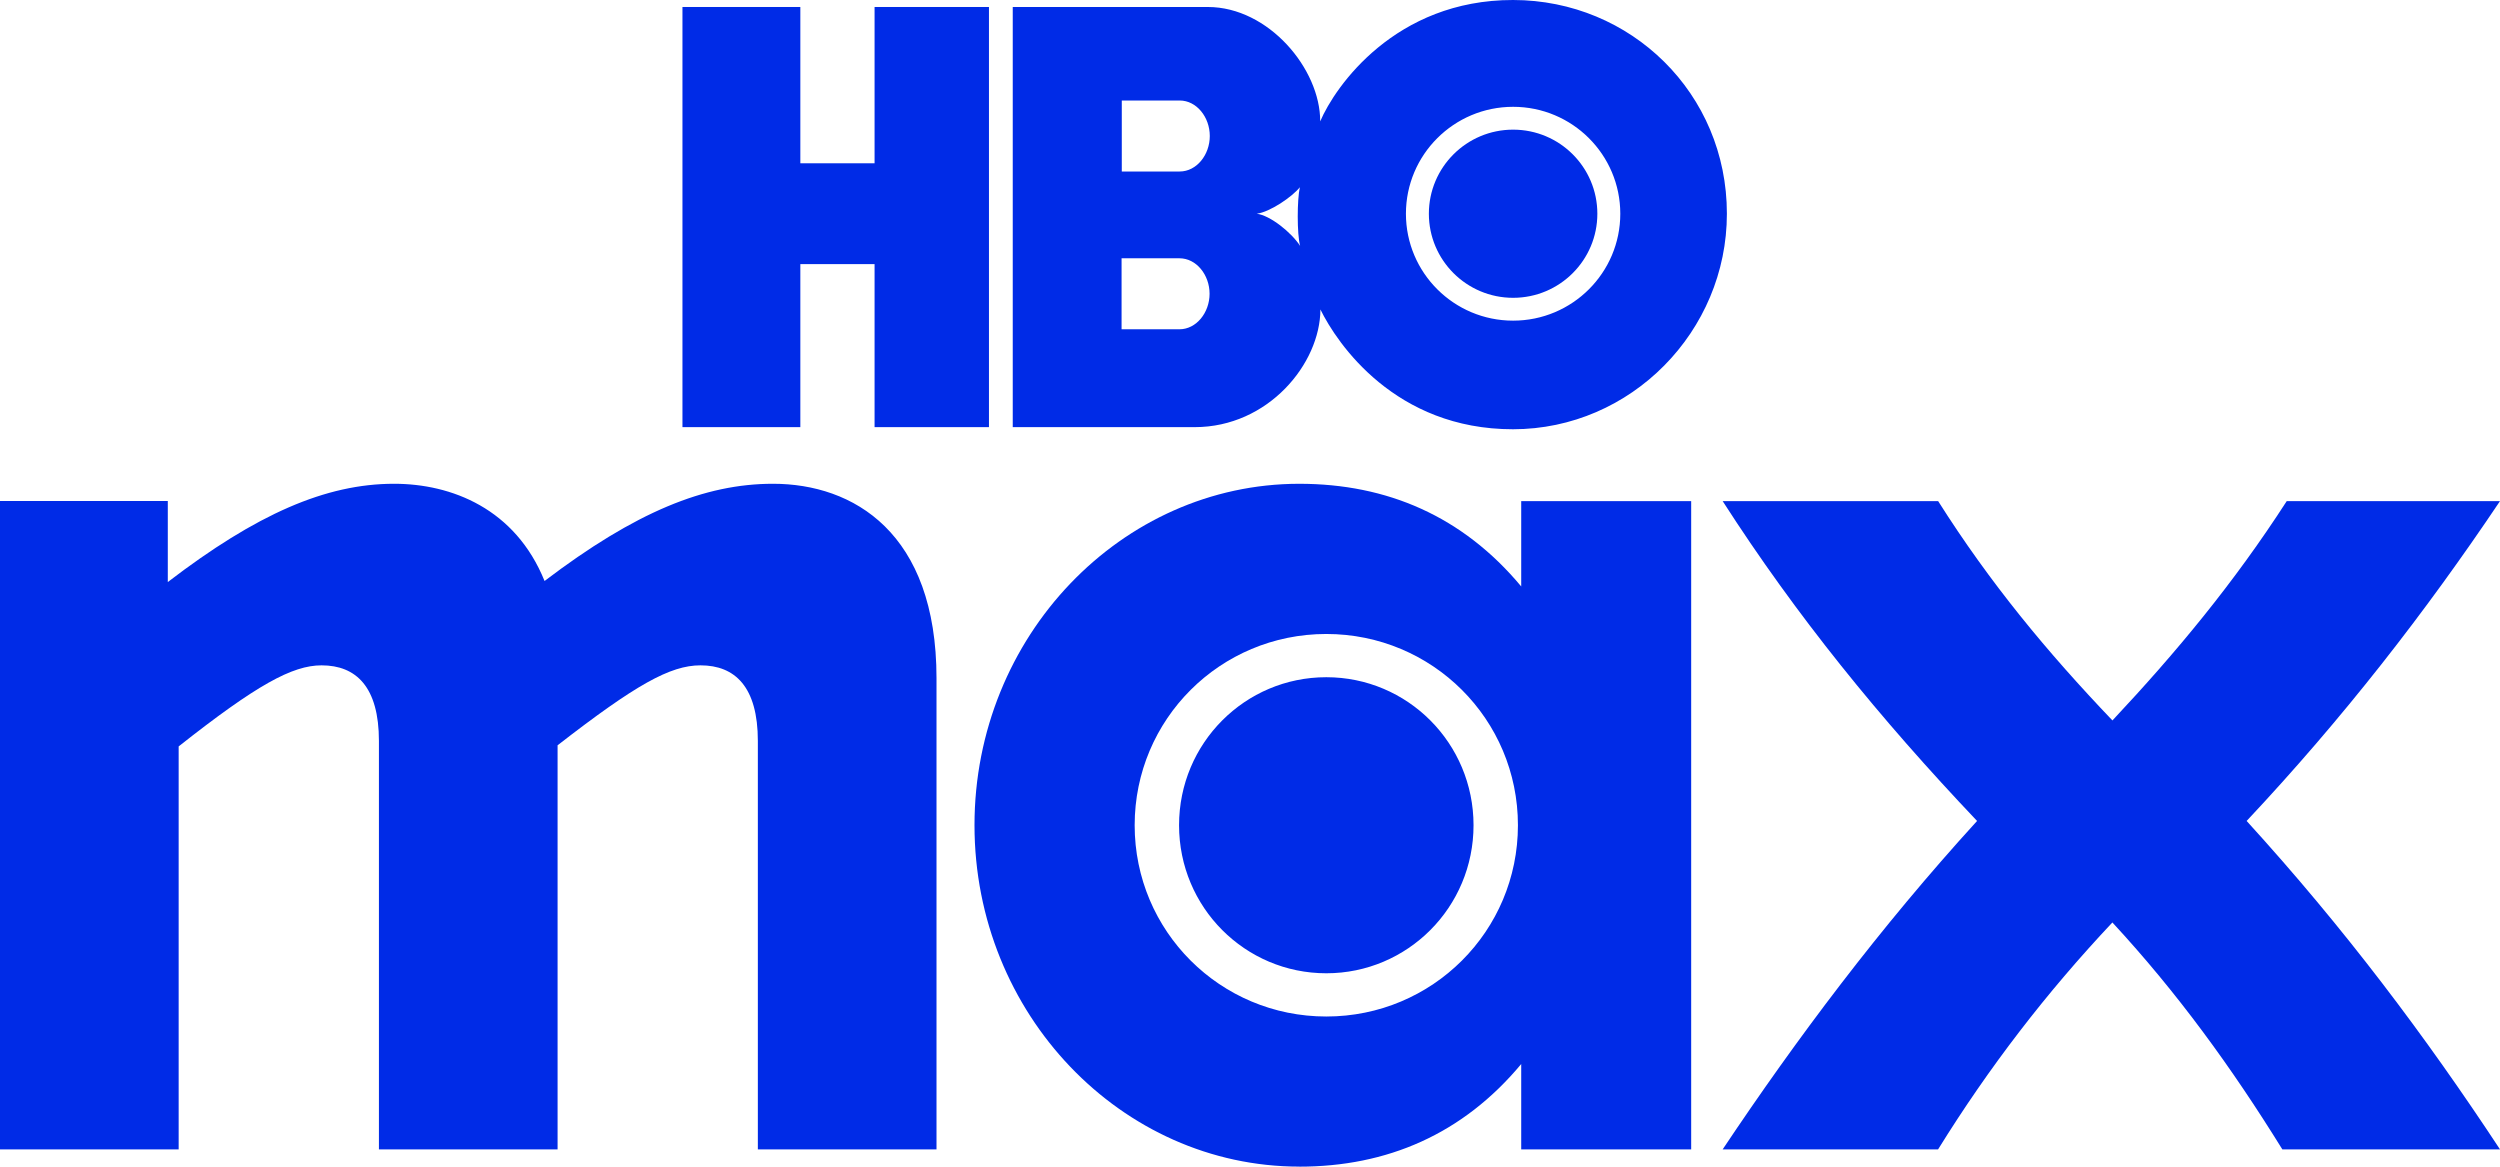 <?xml version="1.0" encoding="UTF-8"?><svg id="Layer_1" xmlns="http://www.w3.org/2000/svg" viewBox="0 0 471.86 220.2"><defs><style>.cls-1{fill:#002be7;}</style></defs><path class="cls-1" d="M325.13,216.94h40.67c9.61-15.5,20.43-29.57,32.9-42.83,12.26,13.26,22.48,27.33,32.08,42.83h41.08c-14.1-21.41-29.43-41.81-47.82-61.99,18.19-19.38,33.72-39.36,47.82-60.37h-40.25c-10.01,15.5-20.85,28.55-32.9,41.4-12.27-12.85-23.09-25.9-32.9-41.4h-40.67c13.9,21.62,29.63,40.99,48.02,60.37-18.4,20.18-34.13,41.2-48.02,61.99"/><path class="cls-1" d="M245.23,220.2c16.55,0,30.86-6.12,41.89-19.37v16.11h32.08v-122.36h-32.08v16.11c-11.04-13.26-25.34-19.38-41.89-19.38-33.51,0-61.3,28.75-61.3,64.44s27.79,64.44,61.3,64.44M214.16,155.76c0-19.99,16.14-36.1,36.17-36.1s36.17,16.11,36.17,36.1-16.14,36.1-36.17,36.1-36.17-16.11-36.17-36.1ZM222.54,155.76c0,15.5,12.47,27.94,27.79,27.94s27.79-12.44,27.79-27.94-12.46-27.94-27.79-27.94-27.79,12.44-27.79,27.94Z"/><path class="cls-1" d="M0,216.94h33.72v-76.06c14.72-11.62,21.46-15.3,26.97-15.3,6.54,0,10.83,4.08,10.83,14.28v77.08h33.72v-76.27c14.72-11.42,21.25-15.09,26.97-15.09,6.54,0,10.83,4.08,10.83,14.28v77.08h33.72v-88.92c0-27.53-15.74-36.71-30.86-36.71-12.87,0-25.95,5.3-43.12,18.35-5.52-13.66-17.57-18.35-28.4-18.35-12.88,0-25.95,5.71-42.71,18.55v-15.3H0v122.36h0Z"/><path class="cls-1" d="M151.06,49.85h14.01v30.77h21.59V1.32h-21.59v29.5h-14.01V1.32h-22.25v79.3h22.25v-30.77Z"/><path class="cls-1" d="M249.21,58.39c3.16,6.46,14.13,22.64,36.36,22.63,22.26-.01,40.38-18.47,40.37-40.69C325.95,17.64,307.84.02,285.58,0c-22.23-.02-33.6,16.32-36.4,22.91.03-9.9-9.75-21.58-21.19-21.59h-36.84v79.3h34.35c13.85,0,23.7-11.97,23.72-22.24h0ZM285.59,20.16c11.17,0,20.23,9.04,20.23,20.18s-9.06,20.18-20.23,20.18-20.23-9.04-20.23-20.18,9.06-20.18,20.23-20.18ZM245.34,35.35c-.52,2.26-.56,8.8.05,11.06-1.68-2.57-5.65-5.75-8.19-6.07,2.5-.32,6.67-3.17,8.14-5h0ZM211.73,18.97h10.93c3.18,0,5.68,3.13,5.68,6.7s-2.5,6.7-5.68,6.7h-10.93v-13.4ZM211.69,62.15v-13.4h10.93c3.18,0,5.68,3.13,5.68,6.7s-2.51,6.7-5.68,6.7h-10.93Z"/><path class="cls-1" d="M285.59,56.21c8.78,0,15.9-7.1,15.9-15.87s-7.12-15.87-15.9-15.87-15.9,7.11-15.9,15.87,7.12,15.87,15.9,15.87Z"/></svg>